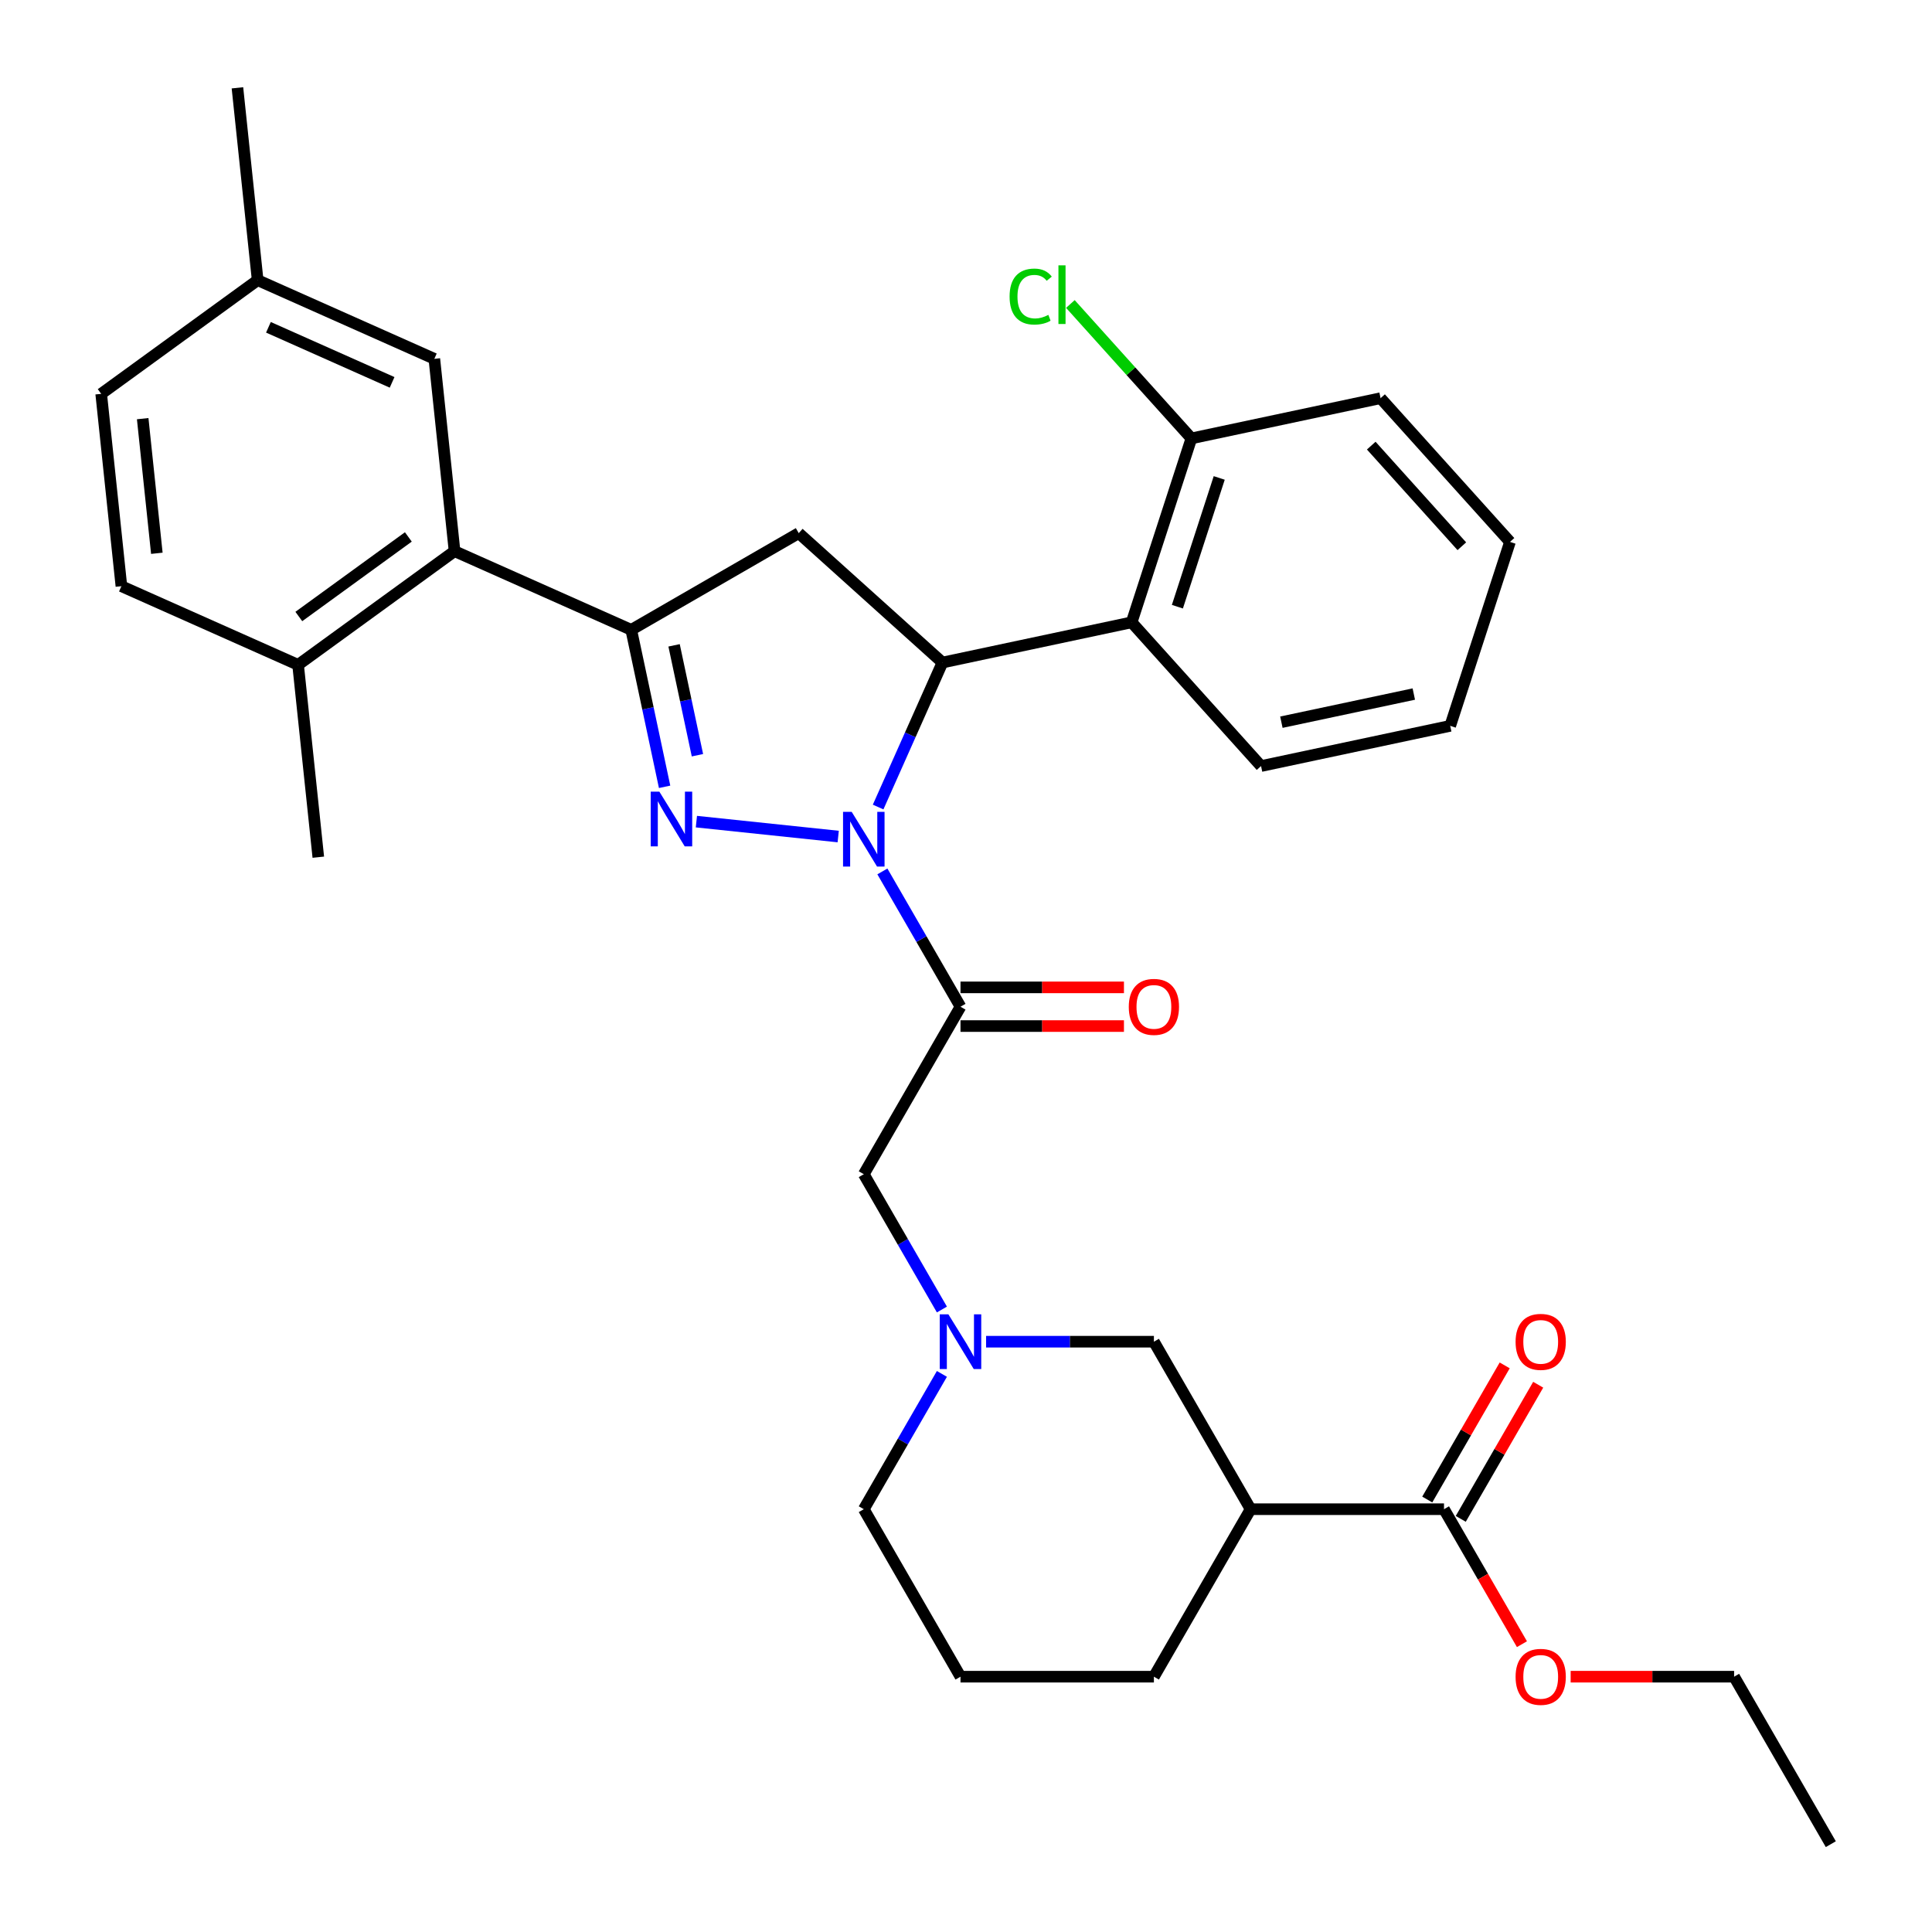 <?xml version='1.0' encoding='iso-8859-1'?>
<svg version='1.1' baseProfile='full'
              xmlns='http://www.w3.org/2000/svg'
                      xmlns:rdkit='http://www.rdkit.org/xml'
                      xmlns:xlink='http://www.w3.org/1999/xlink'
                  xml:space='preserve'
width='1000px' height='1000px' viewBox='0 0 1000 1000'>
<!-- END OF HEADER -->
<rect style='opacity:1.0;fill:#FFFFFF;stroke:none' width='1000' height='1000' x='0' y='0'> </rect>
<path class='bond-0' d='M 510.393,694.464 L 553.824,694.464' style='fill:none;fill-rule:evenodd;stroke:#0000FF;stroke-width:6px;stroke-linecap:butt;stroke-linejoin:miter;stroke-opacity:1' />
<path class='bond-0' d='M 553.824,694.464 L 597.256,694.464' style='fill:none;fill-rule:evenodd;stroke:#000000;stroke-width:6px;stroke-linecap:butt;stroke-linejoin:miter;stroke-opacity:1' />
<path class='bond-1' d='M 487.53,677.802 L 467.314,642.786' style='fill:none;fill-rule:evenodd;stroke:#0000FF;stroke-width:6px;stroke-linecap:butt;stroke-linejoin:miter;stroke-opacity:1' />
<path class='bond-1' d='M 467.314,642.786 L 447.098,607.77' style='fill:none;fill-rule:evenodd;stroke:#000000;stroke-width:6px;stroke-linecap:butt;stroke-linejoin:miter;stroke-opacity:1' />
<path class='bond-2' d='M 487.53,711.127 L 467.314,746.142' style='fill:none;fill-rule:evenodd;stroke:#0000FF;stroke-width:6px;stroke-linecap:butt;stroke-linejoin:miter;stroke-opacity:1' />
<path class='bond-2' d='M 467.314,746.142 L 447.098,781.158' style='fill:none;fill-rule:evenodd;stroke:#000000;stroke-width:6px;stroke-linecap:butt;stroke-linejoin:miter;stroke-opacity:1' />
<path class='bond-3' d='M 447.098,607.77 L 497.151,521.077' style='fill:none;fill-rule:evenodd;stroke:#000000;stroke-width:6px;stroke-linecap:butt;stroke-linejoin:miter;stroke-opacity:1' />
<path class='bond-4' d='M 497.151,531.087 L 539.452,531.087' style='fill:none;fill-rule:evenodd;stroke:#000000;stroke-width:6px;stroke-linecap:butt;stroke-linejoin:miter;stroke-opacity:1' />
<path class='bond-4' d='M 539.452,531.087 L 581.753,531.087' style='fill:none;fill-rule:evenodd;stroke:#FF0000;stroke-width:6px;stroke-linecap:butt;stroke-linejoin:miter;stroke-opacity:1' />
<path class='bond-4' d='M 497.151,511.066 L 539.452,511.066' style='fill:none;fill-rule:evenodd;stroke:#000000;stroke-width:6px;stroke-linecap:butt;stroke-linejoin:miter;stroke-opacity:1' />
<path class='bond-4' d='M 539.452,511.066 L 581.753,511.066' style='fill:none;fill-rule:evenodd;stroke:#FF0000;stroke-width:6px;stroke-linecap:butt;stroke-linejoin:miter;stroke-opacity:1' />
<path class='bond-5' d='M 497.151,521.077 L 476.934,486.061' style='fill:none;fill-rule:evenodd;stroke:#000000;stroke-width:6px;stroke-linecap:butt;stroke-linejoin:miter;stroke-opacity:1' />
<path class='bond-5' d='M 476.934,486.061 L 456.718,451.046' style='fill:none;fill-rule:evenodd;stroke:#0000FF;stroke-width:6px;stroke-linecap:butt;stroke-linejoin:miter;stroke-opacity:1' />
<path class='bond-6' d='M 747.414,781.158 L 647.308,781.158' style='fill:none;fill-rule:evenodd;stroke:#000000;stroke-width:6px;stroke-linecap:butt;stroke-linejoin:miter;stroke-opacity:1' />
<path class='bond-7' d='M 756.083,786.163 L 776.126,751.448' style='fill:none;fill-rule:evenodd;stroke:#000000;stroke-width:6px;stroke-linecap:butt;stroke-linejoin:miter;stroke-opacity:1' />
<path class='bond-7' d='M 776.126,751.448 L 796.169,716.732' style='fill:none;fill-rule:evenodd;stroke:#FF0000;stroke-width:6px;stroke-linecap:butt;stroke-linejoin:miter;stroke-opacity:1' />
<path class='bond-7' d='M 738.744,776.153 L 758.787,741.437' style='fill:none;fill-rule:evenodd;stroke:#000000;stroke-width:6px;stroke-linecap:butt;stroke-linejoin:miter;stroke-opacity:1' />
<path class='bond-7' d='M 758.787,741.437 L 778.83,706.722' style='fill:none;fill-rule:evenodd;stroke:#FF0000;stroke-width:6px;stroke-linecap:butt;stroke-linejoin:miter;stroke-opacity:1' />
<path class='bond-8' d='M 747.414,781.158 L 767.584,816.094' style='fill:none;fill-rule:evenodd;stroke:#000000;stroke-width:6px;stroke-linecap:butt;stroke-linejoin:miter;stroke-opacity:1' />
<path class='bond-8' d='M 767.584,816.094 L 787.754,851.029' style='fill:none;fill-rule:evenodd;stroke:#FF0000;stroke-width:6px;stroke-linecap:butt;stroke-linejoin:miter;stroke-opacity:1' />
<path class='bond-9' d='M 647.308,781.158 L 597.256,867.852' style='fill:none;fill-rule:evenodd;stroke:#000000;stroke-width:6px;stroke-linecap:butt;stroke-linejoin:miter;stroke-opacity:1' />
<path class='bond-10' d='M 647.308,781.158 L 597.256,694.464' style='fill:none;fill-rule:evenodd;stroke:#000000;stroke-width:6px;stroke-linecap:butt;stroke-linejoin:miter;stroke-opacity:1' />
<path class='bond-11' d='M 433.855,432.991 L 360.451,425.276' style='fill:none;fill-rule:evenodd;stroke:#0000FF;stroke-width:6px;stroke-linecap:butt;stroke-linejoin:miter;stroke-opacity:1' />
<path class='bond-12' d='M 454.517,417.72 L 471.165,380.326' style='fill:none;fill-rule:evenodd;stroke:#0000FF;stroke-width:6px;stroke-linecap:butt;stroke-linejoin:miter;stroke-opacity:1' />
<path class='bond-12' d='M 471.165,380.326 L 487.814,342.932' style='fill:none;fill-rule:evenodd;stroke:#000000;stroke-width:6px;stroke-linecap:butt;stroke-linejoin:miter;stroke-opacity:1' />
<path class='bond-13' d='M 343.999,407.257 L 335.364,366.629' style='fill:none;fill-rule:evenodd;stroke:#0000FF;stroke-width:6px;stroke-linecap:butt;stroke-linejoin:miter;stroke-opacity:1' />
<path class='bond-13' d='M 335.364,366.629 L 326.728,326.001' style='fill:none;fill-rule:evenodd;stroke:#000000;stroke-width:6px;stroke-linecap:butt;stroke-linejoin:miter;stroke-opacity:1' />
<path class='bond-13' d='M 360.992,390.906 L 354.947,362.466' style='fill:none;fill-rule:evenodd;stroke:#0000FF;stroke-width:6px;stroke-linecap:butt;stroke-linejoin:miter;stroke-opacity:1' />
<path class='bond-13' d='M 354.947,362.466 L 348.902,334.027' style='fill:none;fill-rule:evenodd;stroke:#000000;stroke-width:6px;stroke-linecap:butt;stroke-linejoin:miter;stroke-opacity:1' />
<path class='bond-14' d='M 326.728,326.001 L 235.277,285.285' style='fill:none;fill-rule:evenodd;stroke:#000000;stroke-width:6px;stroke-linecap:butt;stroke-linejoin:miter;stroke-opacity:1' />
<path class='bond-15' d='M 326.728,326.001 L 413.422,275.949' style='fill:none;fill-rule:evenodd;stroke:#000000;stroke-width:6px;stroke-linecap:butt;stroke-linejoin:miter;stroke-opacity:1' />
<path class='bond-16' d='M 413.422,275.949 L 487.814,342.932' style='fill:none;fill-rule:evenodd;stroke:#000000;stroke-width:6px;stroke-linecap:butt;stroke-linejoin:miter;stroke-opacity:1' />
<path class='bond-17' d='M 487.814,342.932 L 585.732,322.119' style='fill:none;fill-rule:evenodd;stroke:#000000;stroke-width:6px;stroke-linecap:butt;stroke-linejoin:miter;stroke-opacity:1' />
<path class='bond-18' d='M 62.84,303.409 L 52.376,203.852' style='fill:none;fill-rule:evenodd;stroke:#000000;stroke-width:6px;stroke-linecap:butt;stroke-linejoin:miter;stroke-opacity:1' />
<path class='bond-18' d='M 81.181,286.383 L 73.857,216.693' style='fill:none;fill-rule:evenodd;stroke:#000000;stroke-width:6px;stroke-linecap:butt;stroke-linejoin:miter;stroke-opacity:1' />
<path class='bond-19' d='M 62.84,303.409 L 154.29,344.125' style='fill:none;fill-rule:evenodd;stroke:#000000;stroke-width:6px;stroke-linecap:butt;stroke-linejoin:miter;stroke-opacity:1' />
<path class='bond-20' d='M 154.29,344.125 L 235.277,285.285' style='fill:none;fill-rule:evenodd;stroke:#000000;stroke-width:6px;stroke-linecap:butt;stroke-linejoin:miter;stroke-opacity:1' />
<path class='bond-20' d='M 154.67,319.102 L 211.361,277.914' style='fill:none;fill-rule:evenodd;stroke:#000000;stroke-width:6px;stroke-linecap:butt;stroke-linejoin:miter;stroke-opacity:1' />
<path class='bond-21' d='M 154.29,344.125 L 164.754,443.682' style='fill:none;fill-rule:evenodd;stroke:#000000;stroke-width:6px;stroke-linecap:butt;stroke-linejoin:miter;stroke-opacity:1' />
<path class='bond-22' d='M 714.584,206.1 L 781.568,280.493' style='fill:none;fill-rule:evenodd;stroke:#000000;stroke-width:6px;stroke-linecap:butt;stroke-linejoin:miter;stroke-opacity:1' />
<path class='bond-22' d='M 709.753,230.656 L 756.642,282.731' style='fill:none;fill-rule:evenodd;stroke:#000000;stroke-width:6px;stroke-linecap:butt;stroke-linejoin:miter;stroke-opacity:1' />
<path class='bond-23' d='M 714.584,206.1 L 616.666,226.913' style='fill:none;fill-rule:evenodd;stroke:#000000;stroke-width:6px;stroke-linecap:butt;stroke-linejoin:miter;stroke-opacity:1' />
<path class='bond-24' d='M 781.568,280.493 L 750.633,375.699' style='fill:none;fill-rule:evenodd;stroke:#000000;stroke-width:6px;stroke-linecap:butt;stroke-linejoin:miter;stroke-opacity:1' />
<path class='bond-25' d='M 750.633,375.699 L 652.716,396.512' style='fill:none;fill-rule:evenodd;stroke:#000000;stroke-width:6px;stroke-linecap:butt;stroke-linejoin:miter;stroke-opacity:1' />
<path class='bond-25' d='M 731.783,359.237 L 663.241,373.806' style='fill:none;fill-rule:evenodd;stroke:#000000;stroke-width:6px;stroke-linecap:butt;stroke-linejoin:miter;stroke-opacity:1' />
<path class='bond-26' d='M 652.716,396.512 L 585.732,322.119' style='fill:none;fill-rule:evenodd;stroke:#000000;stroke-width:6px;stroke-linecap:butt;stroke-linejoin:miter;stroke-opacity:1' />
<path class='bond-27' d='M 585.732,322.119 L 616.666,226.913' style='fill:none;fill-rule:evenodd;stroke:#000000;stroke-width:6px;stroke-linecap:butt;stroke-linejoin:miter;stroke-opacity:1' />
<path class='bond-27' d='M 609.413,314.025 L 631.067,247.381' style='fill:none;fill-rule:evenodd;stroke:#000000;stroke-width:6px;stroke-linecap:butt;stroke-linejoin:miter;stroke-opacity:1' />
<path class='bond-28' d='M 616.666,226.913 L 585.346,192.129' style='fill:none;fill-rule:evenodd;stroke:#000000;stroke-width:6px;stroke-linecap:butt;stroke-linejoin:miter;stroke-opacity:1' />
<path class='bond-28' d='M 585.346,192.129 L 554.025,157.344' style='fill:none;fill-rule:evenodd;stroke:#00CC00;stroke-width:6px;stroke-linecap:butt;stroke-linejoin:miter;stroke-opacity:1' />
<path class='bond-29' d='M 235.277,285.285 L 224.813,185.728' style='fill:none;fill-rule:evenodd;stroke:#000000;stroke-width:6px;stroke-linecap:butt;stroke-linejoin:miter;stroke-opacity:1' />
<path class='bond-30' d='M 224.813,185.728 L 133.363,145.011' style='fill:none;fill-rule:evenodd;stroke:#000000;stroke-width:6px;stroke-linecap:butt;stroke-linejoin:miter;stroke-opacity:1' />
<path class='bond-30' d='M 202.952,197.911 L 138.937,169.409' style='fill:none;fill-rule:evenodd;stroke:#000000;stroke-width:6px;stroke-linecap:butt;stroke-linejoin:miter;stroke-opacity:1' />
<path class='bond-31' d='M 52.376,203.852 L 133.363,145.011' style='fill:none;fill-rule:evenodd;stroke:#000000;stroke-width:6px;stroke-linecap:butt;stroke-linejoin:miter;stroke-opacity:1' />
<path class='bond-32' d='M 133.363,145.011 L 122.899,45.455' style='fill:none;fill-rule:evenodd;stroke:#000000;stroke-width:6px;stroke-linecap:butt;stroke-linejoin:miter;stroke-opacity:1' />
<path class='bond-33' d='M 497.151,867.852 L 597.256,867.852' style='fill:none;fill-rule:evenodd;stroke:#000000;stroke-width:6px;stroke-linecap:butt;stroke-linejoin:miter;stroke-opacity:1' />
<path class='bond-34' d='M 497.151,867.852 L 447.098,781.158' style='fill:none;fill-rule:evenodd;stroke:#000000;stroke-width:6px;stroke-linecap:butt;stroke-linejoin:miter;stroke-opacity:1' />
<path class='bond-35' d='M 812.969,867.852 L 855.27,867.852' style='fill:none;fill-rule:evenodd;stroke:#FF0000;stroke-width:6px;stroke-linecap:butt;stroke-linejoin:miter;stroke-opacity:1' />
<path class='bond-35' d='M 855.27,867.852 L 897.572,867.852' style='fill:none;fill-rule:evenodd;stroke:#000000;stroke-width:6px;stroke-linecap:butt;stroke-linejoin:miter;stroke-opacity:1' />
<path class='bond-36' d='M 897.572,867.852 L 947.624,954.545' style='fill:none;fill-rule:evenodd;stroke:#000000;stroke-width:6px;stroke-linecap:butt;stroke-linejoin:miter;stroke-opacity:1' />
<path  class='atom-0' d='M 490.891 680.304
L 500.171 695.304
Q 501.091 696.784, 502.571 699.464
Q 504.051 702.144, 504.131 702.304
L 504.131 680.304
L 507.891 680.304
L 507.891 708.624
L 504.011 708.624
L 494.051 692.224
Q 492.891 690.304, 491.651 688.104
Q 490.451 685.904, 490.091 685.224
L 490.091 708.624
L 486.411 708.624
L 486.411 680.304
L 490.891 680.304
' fill='#0000FF'/>
<path  class='atom-4' d='M 584.256 521.157
Q 584.256 514.357, 587.616 510.557
Q 590.976 506.757, 597.256 506.757
Q 603.536 506.757, 606.896 510.557
Q 610.256 514.357, 610.256 521.157
Q 610.256 528.037, 606.856 531.957
Q 603.456 535.837, 597.256 535.837
Q 591.016 535.837, 587.616 531.957
Q 584.256 528.077, 584.256 521.157
M 597.256 532.637
Q 601.576 532.637, 603.896 529.757
Q 606.256 526.837, 606.256 521.157
Q 606.256 515.597, 603.896 512.797
Q 601.576 509.957, 597.256 509.957
Q 592.936 509.957, 590.576 512.757
Q 588.256 515.557, 588.256 521.157
Q 588.256 526.877, 590.576 529.757
Q 592.936 532.637, 597.256 532.637
' fill='#FF0000'/>
<path  class='atom-6' d='M 440.838 420.223
L 450.118 435.223
Q 451.038 436.703, 452.518 439.383
Q 453.998 442.063, 454.078 442.223
L 454.078 420.223
L 457.838 420.223
L 457.838 448.543
L 453.958 448.543
L 443.998 432.143
Q 442.838 430.223, 441.598 428.023
Q 440.398 425.823, 440.038 425.143
L 440.038 448.543
L 436.358 448.543
L 436.358 420.223
L 440.838 420.223
' fill='#0000FF'/>
<path  class='atom-7' d='M 341.281 409.759
L 350.561 424.759
Q 351.481 426.239, 352.961 428.919
Q 354.441 431.599, 354.521 431.759
L 354.521 409.759
L 358.281 409.759
L 358.281 438.079
L 354.401 438.079
L 344.441 421.679
Q 343.281 419.759, 342.041 417.559
Q 340.841 415.359, 340.481 414.679
L 340.481 438.079
L 336.801 438.079
L 336.801 409.759
L 341.281 409.759
' fill='#0000FF'/>
<path  class='atom-19' d='M 522.563 153.501
Q 522.563 146.461, 525.843 142.781
Q 529.163 139.061, 535.443 139.061
Q 541.283 139.061, 544.403 143.181
L 541.763 145.341
Q 539.483 142.341, 535.443 142.341
Q 531.163 142.341, 528.883 145.221
Q 526.643 148.061, 526.643 153.501
Q 526.643 159.101, 528.963 161.981
Q 531.323 164.861, 535.883 164.861
Q 539.003 164.861, 542.643 162.981
L 543.763 165.981
Q 542.283 166.941, 540.043 167.501
Q 537.803 168.061, 535.323 168.061
Q 529.163 168.061, 525.843 164.301
Q 522.563 160.541, 522.563 153.501
' fill='#00CC00'/>
<path  class='atom-19' d='M 547.843 137.341
L 551.523 137.341
L 551.523 167.701
L 547.843 167.701
L 547.843 137.341
' fill='#00CC00'/>
<path  class='atom-27' d='M 784.466 694.544
Q 784.466 687.744, 787.826 683.944
Q 791.186 680.144, 797.466 680.144
Q 803.746 680.144, 807.106 683.944
Q 810.466 687.744, 810.466 694.544
Q 810.466 701.424, 807.066 705.344
Q 803.666 709.224, 797.466 709.224
Q 791.226 709.224, 787.826 705.344
Q 784.466 701.464, 784.466 694.544
M 797.466 706.024
Q 801.786 706.024, 804.106 703.144
Q 806.466 700.224, 806.466 694.544
Q 806.466 688.984, 804.106 686.184
Q 801.786 683.344, 797.466 683.344
Q 793.146 683.344, 790.786 686.144
Q 788.466 688.944, 788.466 694.544
Q 788.466 700.264, 790.786 703.144
Q 793.146 706.024, 797.466 706.024
' fill='#FF0000'/>
<path  class='atom-28' d='M 784.466 867.932
Q 784.466 861.132, 787.826 857.332
Q 791.186 853.532, 797.466 853.532
Q 803.746 853.532, 807.106 857.332
Q 810.466 861.132, 810.466 867.932
Q 810.466 874.812, 807.066 878.732
Q 803.666 882.612, 797.466 882.612
Q 791.226 882.612, 787.826 878.732
Q 784.466 874.852, 784.466 867.932
M 797.466 879.412
Q 801.786 879.412, 804.106 876.532
Q 806.466 873.612, 806.466 867.932
Q 806.466 862.372, 804.106 859.572
Q 801.786 856.732, 797.466 856.732
Q 793.146 856.732, 790.786 859.532
Q 788.466 862.332, 788.466 867.932
Q 788.466 873.652, 790.786 876.532
Q 793.146 879.412, 797.466 879.412
' fill='#FF0000'/>
</svg>
